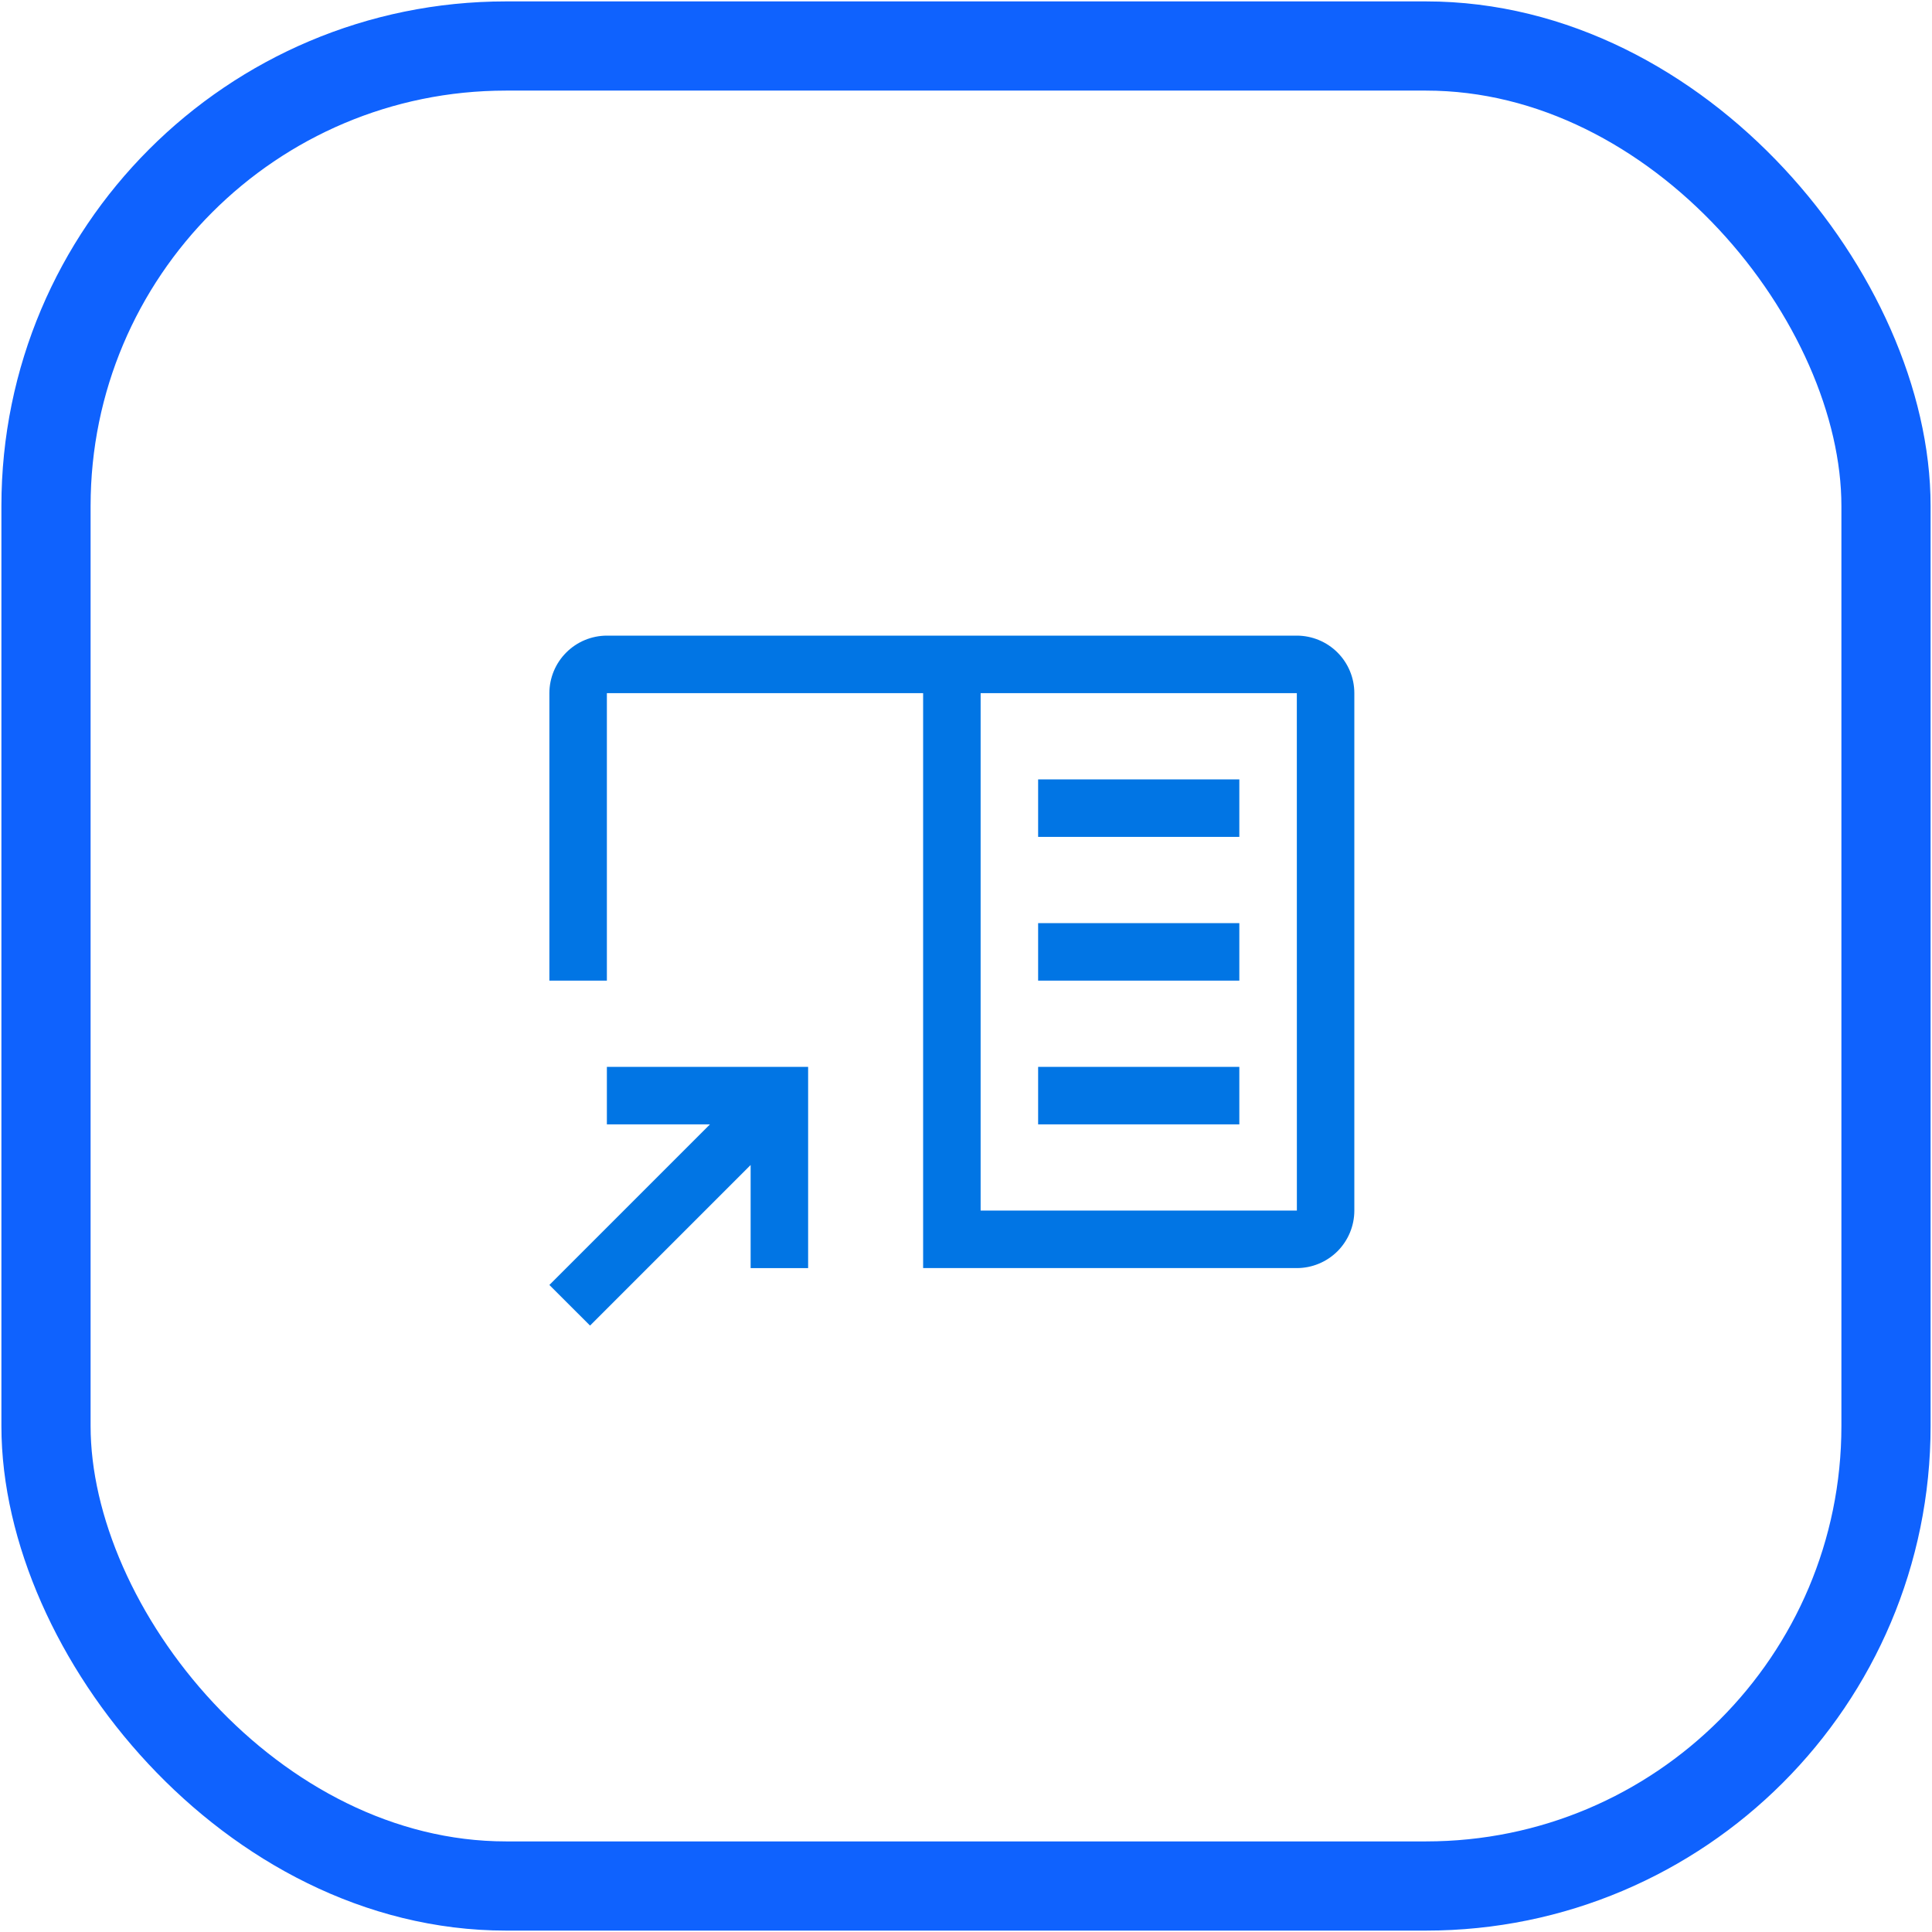 <svg width="42" height="42" viewBox="0 0 42 42" fill="none" xmlns="http://www.w3.org/2000/svg">
<rect x="1" y="1" width="40" height="40" rx="10" stroke="#0F62FE" stroke-width="1.939"/>
<path d="M13.193 23.193V24.443H15.434L11.943 27.934L12.827 28.817L16.318 25.326V27.568H17.568V23.193H13.193ZM22.568 16.943H26.942V18.193H22.568V16.943ZM22.568 20.068H26.942V21.318H22.568V20.068ZM22.568 23.193H26.942V24.443H22.568V23.193Z" fill="#0175E4"/>
<path d="M28.192 13.818H13.193C12.862 13.819 12.544 13.95 12.31 14.185C12.075 14.419 11.944 14.737 11.943 15.068V21.318H13.193V15.068H20.068V27.567H28.192C28.523 27.567 28.841 27.435 29.076 27.201C29.31 26.966 29.442 26.649 29.442 26.317V15.068C29.442 14.737 29.31 14.419 29.076 14.185C28.841 13.95 28.523 13.819 28.192 13.818ZM21.318 26.317V15.068H28.192L28.193 26.317H21.318Z" fill="#0175E4"/>
</svg>
